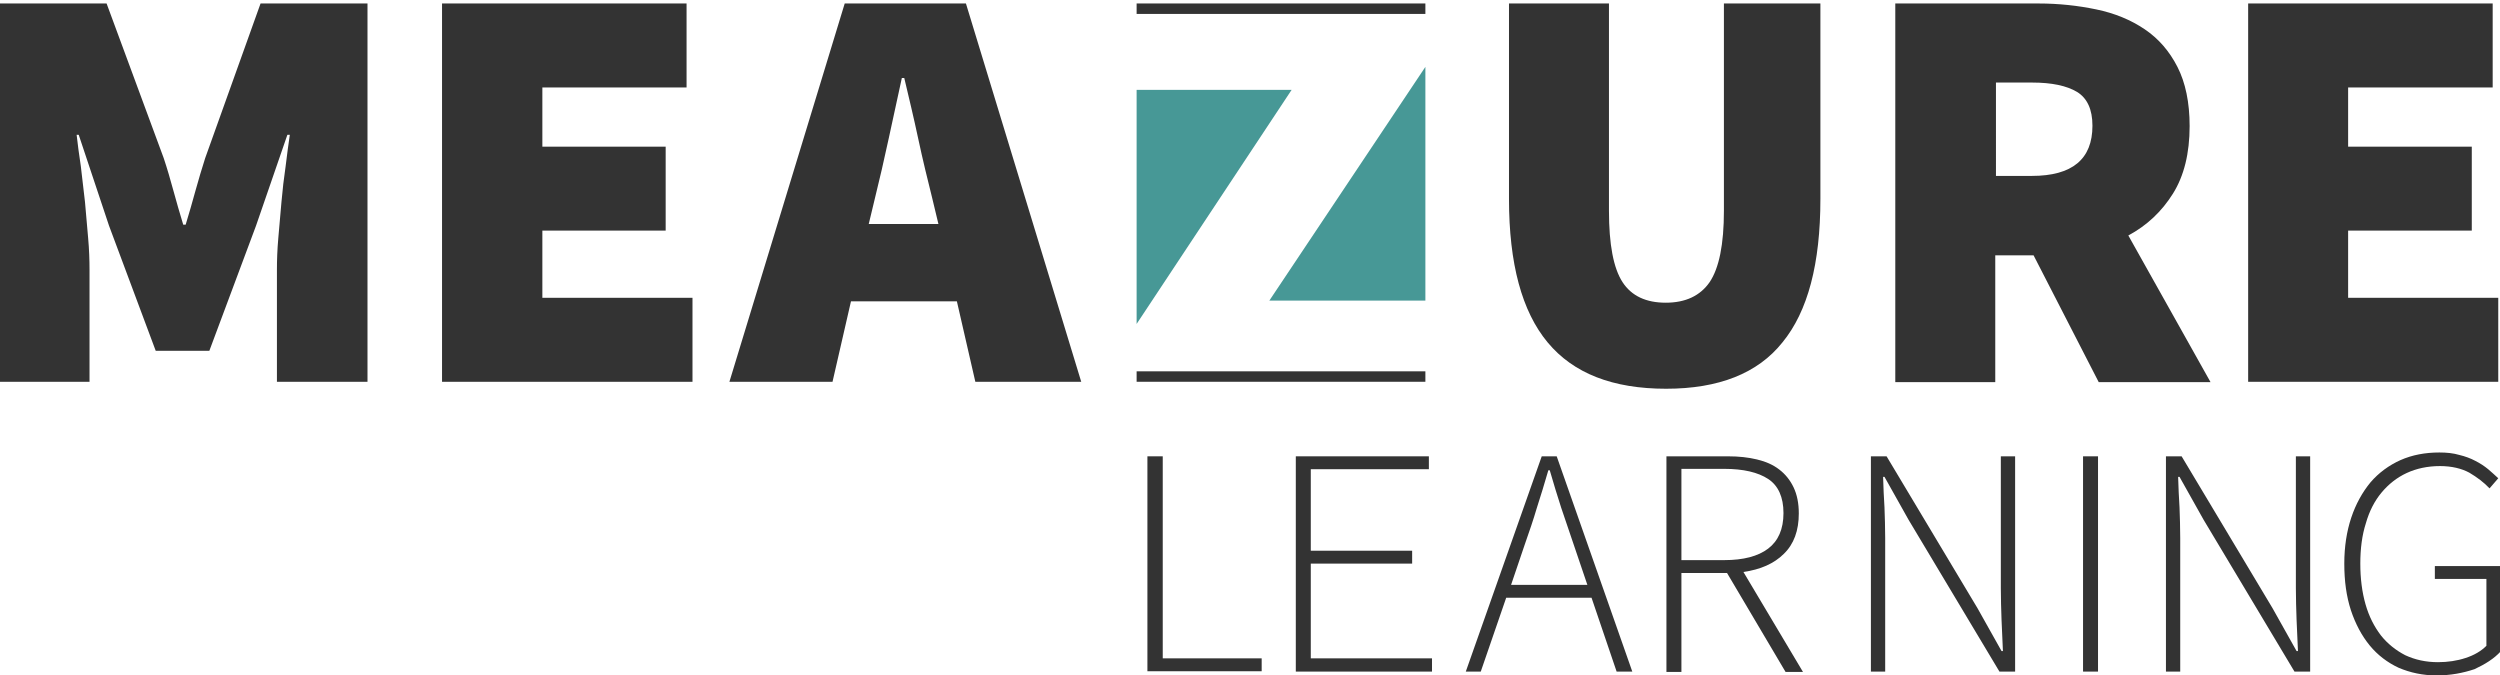 <?xml version="1.0" encoding="utf-8"?>
<!-- Generator: Adobe Illustrator 27.2.0, SVG Export Plug-In . SVG Version: 6.00 Build 0)  -->
<svg version="1.1" id="Layer_1" xmlns="http://www.w3.org/2000/svg" xmlns:xlink="http://www.w3.org/1999/xlink" x="0px" y="0px"
	 viewBox="0 0 717.7 193.8" style="enable-background:new 0 0 717.7 193.8;" xml:space="preserve">
<style type="text/css">
	.st0{clip-path:url(#SVGID_00000098201315866204537690000017186462772761584306_);}
	.st1{clip-path:url(#SVGID_00000015333288175950282780000018347441089791777726_);fill:#333333;}
	.st2{clip-path:url(#SVGID_00000098201315866204537690000017186462772761584306_);fill:#479896;}
	.st3{clip-path:url(#SVGID_00000098201315866204537690000017186462772761584306_);fill:#333333;}
	.st4{clip-path:url(#SVGID_00000032644124795695812050000011569628742523086250_);fill:#333333;}
</style>
<g id="Primary_Logo_00000132786833608812389700000011451940234605995924_">
	<g>
		<defs>
			<rect id="SVGID_1_" y="1" width="717.7" height="192.9"/>
		</defs>
		<clipPath id="SVGID_00000107545972190495700960000012718335331766097295_">
			<use xlink:href="#SVGID_1_"  style="overflow:visible;"/>
		</clipPath>
		<g style="clip-path:url(#SVGID_00000107545972190495700960000012718335331766097295_);">
			<defs>
				<rect id="SVGID_00000041277951442809613840000006265657970788742828_" y="1" width="717.7" height="192.9"/>
			</defs>
			<clipPath id="SVGID_00000065036625702097315690000013505315660431791774_">
				<use xlink:href="#SVGID_00000041277951442809613840000006265657970788742828_"  style="overflow:visible;"/>
			</clipPath>
			<path style="clip-path:url(#SVGID_00000065036625702097315690000013505315660431791774_);fill:#333333;" d="M-0.1,109.6V1h30.7
				L47,45.4c1,3,1.9,6.1,2.8,9.4c0.9,3.2,1.8,6.5,2.8,9.7h0.7c1-3.2,1.9-6.5,2.8-9.7c0.9-3.2,1.8-6.3,2.8-9.4L74.8,1h30.7v108.6
				H79.5V77.5c0-2.8,0.1-5.8,0.4-9.2c0.3-3.3,0.6-6.8,0.9-10.3c0.3-3.5,0.7-6.9,1.2-10.3c0.4-3.3,0.8-6.3,1.2-9h-0.7l-9,26.1
				l-13.4,35.9H44.7L31.3,64.8l-8.7-26.1H22c0.3,2.7,0.7,5.7,1.2,9c0.4,3.3,0.8,6.8,1.2,10.3c0.3,3.5,0.6,6.9,0.9,10.3
				c0.3,3.3,0.4,6.4,0.4,9.2v32.1H-0.1z"/>
			<polygon style="clip-path:url(#SVGID_00000065036625702097315690000013505315660431791774_);fill:#333333;" points="126.9,109.6 
				126.9,1 197.1,1 197.1,25.1 155.7,25.1 155.7,42.1 191.1,42.1 191.1,66.2 155.7,66.2 155.7,85.5 198.8,85.5 198.8,109.6 			"/>
			<path style="clip-path:url(#SVGID_00000065036625702097315690000013505315660431791774_);fill:#333333;" d="M251.2,56.8l-1.8,7.5
				h20l-1.8-7.5c-1.3-5.2-2.7-10.9-4-17c-1.3-6.1-2.7-11.9-4-17.4h-0.7c-1.2,5.6-2.5,11.4-3.8,17.5
				C253.8,45.9,252.5,51.6,251.2,56.8 M209.4,109.6L242.5,1h34.8l33.1,108.6h-30.4l-5.3-23.1h-30.4l-5.3,23.1H209.4z"/>
			<path style="clip-path:url(#SVGID_00000065036625702097315690000013505315660431791774_);fill:#333333;" d="M478.3,111.6
				c-15.3,0-26.6-4.4-34-13.3c-7.4-8.9-11.1-22.6-11.1-41.2V1h28.7v59.5c0,9.7,1.3,16.5,3.9,20.5c2.6,4,6.8,5.9,12.4,5.9
				c5.7,0,9.9-2,12.6-5.9c2.7-4,4.1-10.8,4.1-20.5V1h27.7v56.1c0,18.6-3.6,32.3-10.9,41.2C504.6,107.2,493.4,111.6,478.3,111.6"/>
			<path style="clip-path:url(#SVGID_00000065036625702097315690000013505315660431791774_);fill:#333333;" d="M572.9,50.5h10.4
				c11.6,0,17.4-4.8,17.4-14.4c0-4.7-1.5-7.9-4.4-9.7c-3-1.8-7.3-2.7-12.9-2.7h-10.4V50.5z M544.1,109.6V1h41.1
				c5.8,0,11.3,0.6,16.6,1.7c5.3,1.1,9.9,3,13.9,5.7c4,2.7,7.1,6.3,9.4,10.8c2.3,4.5,3.5,10.2,3.5,17c0,7.8-1.6,14.3-4.8,19.4
				c-3.2,5.1-7.4,9.1-12.8,12l23.6,42.1h-32.1l-18.7-36.4h-11v36.4H544.1z"/>
			<polygon style="clip-path:url(#SVGID_00000065036625702097315690000013505315660431791774_);fill:#333333;" points="645.4,109.6 
				645.4,1 715.6,1 715.6,25.1 674.1,25.1 674.1,42.1 709.6,42.1 709.6,66.2 674.1,66.2 674.1,85.5 717.2,85.5 717.2,109.6 			"/>
		</g>
		<polygon style="clip-path:url(#SVGID_00000107545972190495700960000012718335331766097295_);fill:#479896;" points="326.3,93 
			370.8,25.8 326.3,25.8 		"/>
		<polygon style="clip-path:url(#SVGID_00000107545972190495700960000012718335331766097295_);fill:#479896;" points="409.2,86.3 
			364.4,86.3 409.2,19.2 		"/>
		
			<rect x="326.3" y="106.6" style="clip-path:url(#SVGID_00000107545972190495700960000012718335331766097295_);fill:#333333;" width="82.9" height="3"/>
		
			<rect x="326.3" y="1" style="clip-path:url(#SVGID_00000107545972190495700960000012718335331766097295_);fill:#333333;" width="82.9" height="3"/>
		<polygon style="clip-path:url(#SVGID_00000107545972190495700960000012718335331766097295_);fill:#333333;" points="329.4,192.7 
			329.4,131 333.8,131 333.8,189 362.2,189 362.2,192.7 		"/>
		<polygon style="clip-path:url(#SVGID_00000107545972190495700960000012718335331766097295_);fill:#333333;" points="372,192.8 
			372,131 410.2,131 410.2,134.7 376.3,134.7 376.3,158.1 405.4,158.1 405.4,161.8 376.3,161.8 376.3,189 411.1,189 411.1,192.8 		
			"/>
		<g style="clip-path:url(#SVGID_00000107545972190495700960000012718335331766097295_);">
			<defs>
				<rect id="SVGID_00000104688969719168072390000016159902710247181191_" y="1" width="717.7" height="192.9"/>
			</defs>
			<clipPath id="SVGID_00000098195870913038213590000012869793498078041255_">
				<use xlink:href="#SVGID_00000104688969719168072390000016159902710247181191_"  style="overflow:visible;"/>
			</clipPath>
			<path style="clip-path:url(#SVGID_00000098195870913038213590000012869793498078041255_);fill:#333333;" d="M437.7,156.4
				l-3.9,11.5h21.9l-3.9-11.5c-1.3-3.7-2.4-7.2-3.6-10.6c-1.1-3.4-2.2-7-3.3-10.8h-0.4c-1.1,3.8-2.2,7.4-3.3,10.8
				C440.2,149.2,439,152.7,437.7,156.4 M420.8,192.8l21.8-61.8h4.3l21.7,61.8h-4.5l-7.2-21.2h-24.5l-7.3,21.2H420.8z"/>
			<path style="clip-path:url(#SVGID_00000098195870913038213590000012869793498078041255_);fill:#333333;" d="M482.7,160.8H495
				c5.5,0,9.7-1.1,12.6-3.3c2.9-2.2,4.4-5.6,4.4-10.2c0-4.6-1.5-7.9-4.4-9.8c-2.9-1.9-7.1-2.9-12.6-2.9h-12.3V160.8z M478.4,192.8
				V131h17.7c3.1,0,5.8,0.3,8.3,0.9c2.5,0.6,4.6,1.5,6.4,2.9c1.7,1.3,3.1,3,4.1,5.1c1,2.1,1.5,4.6,1.5,7.5c0,4.9-1.4,8.8-4.3,11.6
				c-2.8,2.8-6.7,4.5-11.6,5.2l17.1,28.7h-5l-16.8-28.4h-13.1v28.4H478.4z"/>
			<path style="clip-path:url(#SVGID_00000098195870913038213590000012869793498078041255_);fill:#333333;" d="M537.1,192.8V131h4.5
				l26.1,43.6l6.9,12.3h0.4c-0.1-3-0.3-6-0.4-9c-0.1-3-0.2-6-0.2-9V131h4.1v61.8H574l-26.1-43.6l-6.9-12.3h-0.4
				c0.1,3,0.2,5.9,0.4,8.8c0.1,2.8,0.2,5.8,0.2,8.8v38.3H537.1z"/>
			
				<rect x="598" y="131" style="clip-path:url(#SVGID_00000098195870913038213590000012869793498078041255_);fill:#333333;" width="4.3" height="61.8"/>
			<path style="clip-path:url(#SVGID_00000098195870913038213590000012869793498078041255_);fill:#333333;" d="M621.8,192.8V131h4.5
				l26.1,43.6l6.9,12.3h0.4c-0.1-3-0.3-6-0.4-9c-0.1-3-0.2-6-0.2-9V131h4.1v61.8h-4.5l-26.1-43.6l-6.9-12.3h-0.4
				c0.1,3,0.2,5.9,0.4,8.8c0.1,2.8,0.2,5.8,0.2,8.8v38.3H621.8z"/>
			<path style="clip-path:url(#SVGID_00000098195870913038213590000012869793498078041255_);fill:#333333;" d="M699.5,193.9
				c-4,0-7.6-0.8-10.9-2.2c-3.2-1.5-6-3.6-8.3-6.4c-2.3-2.8-4.1-6.2-5.4-10.1c-1.3-4-1.9-8.4-1.9-13.4c0-4.9,0.7-9.3,2-13.2
				c1.3-3.9,3.2-7.3,5.5-10.1c2.4-2.8,5.3-4.9,8.6-6.4c3.4-1.5,7.1-2.2,11.2-2.2c2.1,0,4,0.2,5.7,0.7c1.7,0.4,3.3,1,4.6,1.7
				c1.4,0.7,2.6,1.5,3.7,2.4c1.1,0.9,2,1.8,2.9,2.6l-2.5,2.9c-1.6-1.7-3.6-3.2-5.8-4.5c-2.2-1.2-5.1-1.9-8.4-1.9
				c-3.6,0-6.8,0.7-9.6,2c-2.8,1.3-5.2,3.2-7.2,5.6c-2,2.4-3.5,5.3-4.5,8.8c-1.1,3.4-1.6,7.3-1.6,11.6c0,4.3,0.5,8.2,1.5,11.7
				c1,3.5,2.5,6.4,4.4,8.9c1.9,2.4,4.3,4.3,7,5.7c2.8,1.3,5.9,2,9.4,2c2.8,0,5.5-0.4,7.9-1.2c2.5-0.8,4.5-2,6-3.5v-19.2h-14.8v-3.7
				h18.9v24.5c-1.9,2.1-4.5,3.7-7.5,5.1C707.1,193.2,703.5,193.9,699.5,193.9"/>
		</g>
	</g>
</g>
</svg>
